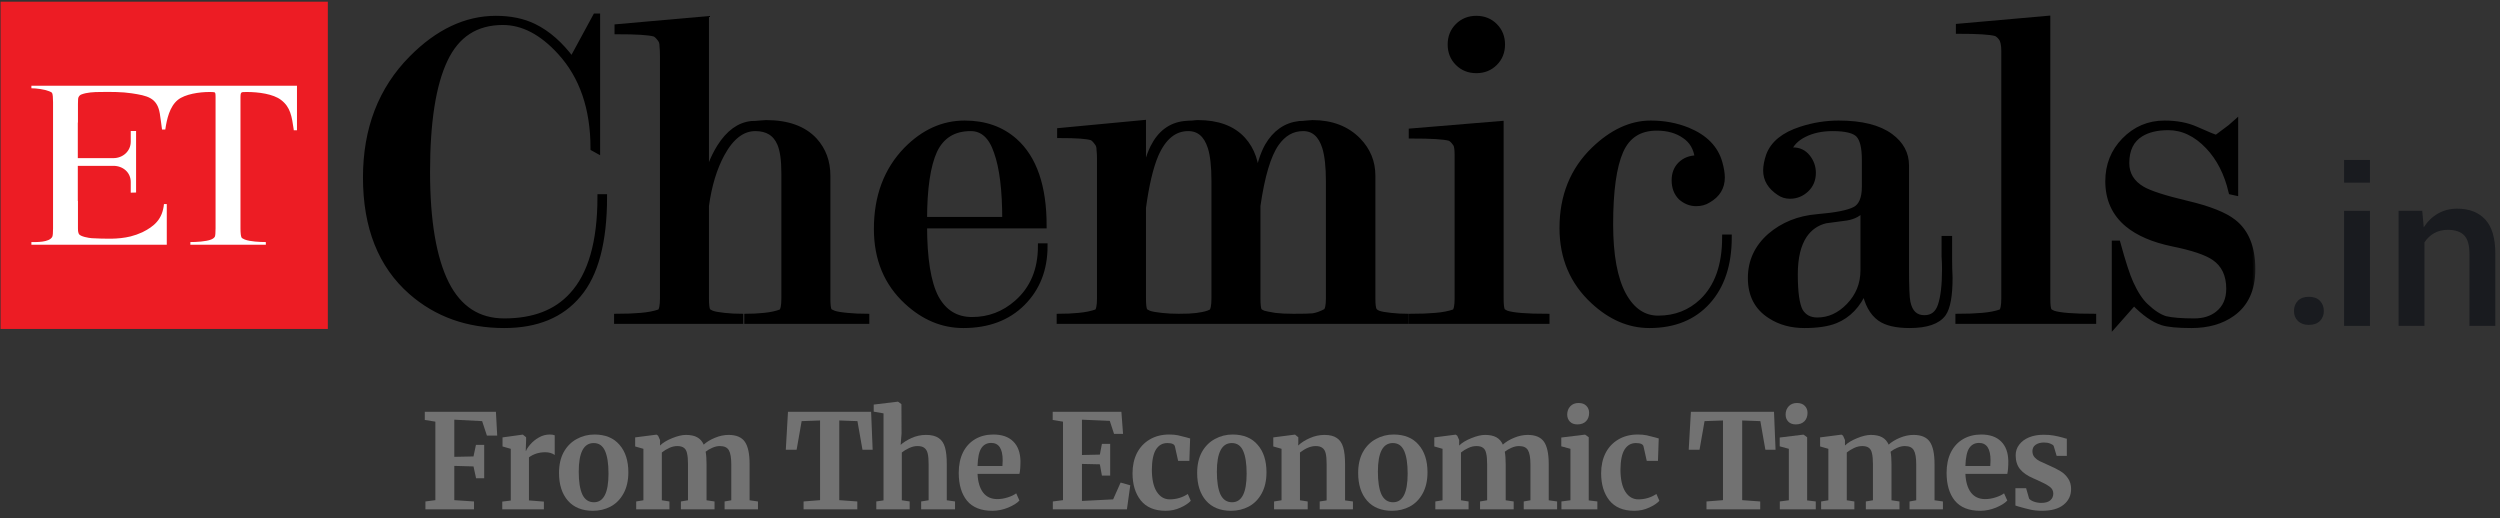 <svg width="275" height="57" viewBox="0 0 275 57" fill="none" xmlns="http://www.w3.org/2000/svg">
<rect x="0" y="0" width="275" height="57" fill="#333333" stroke="none"/>
<mask id="path-1-outside-1_2761_1944" maskUnits="userSpaceOnUse" x="39.227" y="0.785" width="209" height="36" fill="black">
<rect fill="white" x="39.227" y="0.785" width="209" height="36"/>
<path d="M66.478 21.665C66.478 26.593 65.527 30.178 63.624 32.421C61.755 34.664 59.036 35.785 55.468 35.785C51.424 35.785 48.009 34.562 45.222 32.115C41.892 29.192 40.227 24.996 40.227 19.524C40.227 14.189 41.909 9.822 45.273 6.424C48.162 3.501 51.254 2.04 54.55 2.04C56.148 2.04 57.541 2.329 58.73 2.907C60.26 3.654 61.653 4.878 62.91 6.577L65.51 1.785H65.714V16.568L65.255 16.313C65.255 11.929 64.049 8.412 61.636 5.761C59.631 3.552 57.524 2.448 55.315 2.448C52.358 2.448 50.235 3.824 48.943 6.577C47.652 9.295 47.006 13.407 47.006 18.913C47.006 24.316 47.703 28.411 49.096 31.197C50.489 33.95 52.613 35.326 55.468 35.326C58.696 35.326 61.177 34.375 62.91 32.472C64.983 30.229 66.02 26.627 66.02 21.665H66.478Z"/>
<path d="M77.686 22.634V32.829C77.686 33.508 77.737 33.95 77.839 34.154C77.907 34.256 78.06 34.358 78.298 34.46C78.57 34.562 79.029 34.647 79.674 34.715C80.354 34.783 80.949 34.817 81.459 34.817V35.326H67.848V34.817C68.834 34.817 69.717 34.783 70.499 34.715C71.315 34.647 72.011 34.511 72.589 34.307C72.793 34.137 72.895 33.644 72.895 32.829V6.169C72.895 5.727 72.878 5.353 72.844 5.048C72.844 4.742 72.776 4.504 72.64 4.334C72.402 3.994 72.181 3.79 71.977 3.722C71.366 3.552 70.006 3.467 67.899 3.467V2.958L77.686 2.091V20.085C77.89 18.726 78.383 17.417 79.165 16.16C80.15 14.597 81.323 13.747 82.682 13.611C82.954 13.611 83.243 13.594 83.549 13.56C83.888 13.526 84.126 13.509 84.262 13.509C86.641 13.509 88.425 14.155 89.615 15.446C90.566 16.5 91.042 17.791 91.042 19.32V32.829C91.042 33.508 91.093 33.95 91.195 34.154C91.263 34.256 91.433 34.358 91.704 34.46C91.976 34.562 92.469 34.647 93.183 34.715C93.896 34.783 94.61 34.817 95.324 34.817V35.326H82.172V34.817C82.716 34.817 83.345 34.783 84.058 34.715C84.772 34.647 85.401 34.511 85.944 34.307C86.148 34.137 86.25 33.644 86.25 32.829V19.066C86.25 17.604 86.097 16.517 85.791 15.803C85.316 14.682 84.415 14.121 83.09 14.121C81.662 14.121 80.439 15.056 79.42 16.925C78.57 18.488 77.992 20.391 77.686 22.634Z"/>
<path d="M101.678 24.826C101.678 28.462 102.103 31.096 102.953 32.727C103.836 34.358 105.162 35.173 106.929 35.173C108.798 35.173 110.446 34.545 111.873 33.287C113.606 31.758 114.473 29.685 114.473 27.069H114.932C114.932 29.617 114.116 31.707 112.485 33.338C110.854 34.97 108.679 35.785 105.96 35.785C103.683 35.785 101.61 34.919 99.741 33.185C97.532 31.146 96.428 28.479 96.428 25.183C96.428 21.614 97.515 18.709 99.69 16.466C101.593 14.529 103.734 13.56 106.113 13.56C108.322 13.56 110.157 14.206 111.618 15.497C113.759 17.4 114.83 20.51 114.83 24.826H101.678ZM110.548 24.163C110.548 20.901 110.242 18.42 109.63 16.721C109.053 14.988 108.101 14.121 106.776 14.121C104.907 14.121 103.581 14.937 102.8 16.568C102.052 18.199 101.678 20.731 101.678 24.163H110.548Z"/>
<path d="M138.248 19.779C138.52 18.216 138.911 16.976 139.421 16.058C140.27 14.597 141.443 13.781 142.938 13.611C143.176 13.611 143.431 13.594 143.702 13.56C144.008 13.526 144.229 13.509 144.365 13.509C146.472 13.509 148.154 14.155 149.412 15.446C150.465 16.534 150.992 17.825 150.992 19.32V32.829C150.992 33.474 151.043 33.899 151.145 34.103C151.213 34.239 151.366 34.358 151.603 34.46C151.875 34.562 152.334 34.647 152.98 34.715C153.659 34.783 154.22 34.817 154.662 34.817V35.326H142.53V34.817C143.346 34.817 143.974 34.8 144.416 34.766C144.858 34.698 145.334 34.528 145.843 34.256C146.047 34.086 146.149 33.61 146.149 32.829V19.932C146.149 18.335 146.013 17.095 145.741 16.211C145.3 14.818 144.501 14.121 143.346 14.121C142.156 14.121 141.171 14.682 140.389 15.803C139.506 17.061 138.826 19.337 138.35 22.634V32.829C138.35 33.508 138.401 33.95 138.503 34.154C138.571 34.256 138.724 34.358 138.962 34.46C139.2 34.528 139.624 34.613 140.236 34.715C140.882 34.783 141.477 34.817 142.02 34.817V35.326H129.888V34.817C131.18 34.817 132.182 34.698 132.896 34.46L133.253 34.307C133.457 34.137 133.559 33.644 133.559 32.829V19.932C133.559 18.301 133.423 17.061 133.151 16.211C132.709 14.818 131.893 14.121 130.704 14.121C129.175 14.121 127.985 15.089 127.136 17.026C126.558 18.386 126.099 20.323 125.759 22.838V32.829C125.759 33.508 125.81 33.95 125.912 34.154C125.98 34.256 126.133 34.358 126.371 34.46C126.643 34.562 127.102 34.647 127.747 34.715C128.427 34.783 128.988 34.817 129.43 34.817V35.326H116.533V34.817C117.247 34.817 117.96 34.783 118.674 34.715C119.422 34.647 120.084 34.511 120.662 34.307C120.866 34.137 120.968 33.644 120.968 32.829V17.383C120.968 17.078 120.951 16.772 120.917 16.466C120.917 16.16 120.849 15.922 120.713 15.752C120.475 15.412 120.271 15.208 120.101 15.14C119.591 14.971 118.419 14.886 116.584 14.886V14.376L125.759 13.509V20.085C125.997 18.454 126.354 17.163 126.83 16.211C127.611 14.648 128.767 13.781 130.296 13.611C130.636 13.577 130.925 13.56 131.163 13.56C131.435 13.526 131.638 13.509 131.774 13.509C133.949 13.509 135.597 14.121 136.719 15.344C137.738 16.466 138.248 17.944 138.248 19.779Z"/>
<path d="M165.1 13.611V32.829C165.1 33.508 165.151 33.95 165.253 34.154C165.321 34.256 165.474 34.358 165.711 34.46C166.425 34.698 167.903 34.817 170.146 34.817V35.326H155.262V34.817C156.247 34.817 157.131 34.783 157.912 34.715C158.728 34.647 159.425 34.511 160.002 34.307C160.206 34.137 160.308 33.644 160.308 32.829V17.026C160.308 16.381 160.24 15.973 160.104 15.803C159.866 15.463 159.645 15.259 159.442 15.191C158.83 15.021 157.437 14.937 155.262 14.937V14.427L165.1 13.611ZM162.398 2.04C163.214 2.04 163.893 2.312 164.437 2.856C164.981 3.399 165.253 4.079 165.253 4.895C165.253 5.71 164.981 6.39 164.437 6.934C163.893 7.477 163.214 7.749 162.398 7.749C161.583 7.749 160.903 7.477 160.359 6.934C159.815 6.39 159.544 5.71 159.544 4.895C159.544 4.079 159.815 3.399 160.359 2.856C160.903 2.312 161.583 2.04 162.398 2.04Z"/>
<path d="M186.729 17.383C186.593 16.296 186.117 15.48 185.302 14.937C184.486 14.359 183.467 14.07 182.243 14.07C180.34 14.07 179.015 14.92 178.267 16.619C177.519 18.318 177.146 21.003 177.146 24.673C177.146 28.071 177.621 30.654 178.573 32.421C179.524 34.154 180.799 35.02 182.396 35.02C184.299 35.02 185.913 34.392 187.239 33.135C188.904 31.537 189.736 29.192 189.736 26.1H190.195C190.195 29.09 189.414 31.452 187.85 33.185C186.287 34.919 184.146 35.785 181.428 35.785C179.219 35.785 177.163 34.902 175.26 33.135C172.983 31.027 171.844 28.343 171.844 25.081C171.844 21.58 173 18.709 175.311 16.466C177.316 14.529 179.406 13.56 181.58 13.56C183.042 13.56 184.401 13.815 185.658 14.325C187.561 15.107 188.734 16.313 189.176 17.944C189.346 18.556 189.431 19.082 189.431 19.524C189.431 20.612 188.921 21.444 187.901 22.022C187.527 22.26 187.086 22.379 186.576 22.379C185.964 22.379 185.404 22.158 184.894 21.716C184.418 21.24 184.18 20.612 184.18 19.83C184.18 19.116 184.401 18.539 184.843 18.097C185.319 17.621 185.947 17.383 186.729 17.383Z"/>
<path d="M204.951 29.719V22.94C204.544 23.483 203.932 23.823 203.116 23.959C202.335 24.061 201.57 24.163 200.823 24.265C199.837 24.503 199.055 25.047 198.478 25.896C197.798 26.916 197.458 28.343 197.458 30.178C197.458 32.149 197.645 33.491 198.019 34.205C198.427 34.885 199.055 35.224 199.905 35.224C201.196 35.224 202.352 34.698 203.371 33.644C204.425 32.557 204.951 31.248 204.951 29.719ZM205.104 20.544V17.587C205.104 16.228 204.884 15.31 204.442 14.835C204 14.359 203.048 14.121 201.587 14.121C200.398 14.121 199.361 14.342 198.478 14.784C197.594 15.225 197.016 15.82 196.745 16.568C196.881 16.534 197.05 16.517 197.254 16.517C197.9 16.517 198.427 16.772 198.835 17.281C199.242 17.791 199.446 18.369 199.446 19.015C199.446 19.762 199.191 20.374 198.682 20.85C198.172 21.325 197.577 21.563 196.898 21.563C196.456 21.563 196.065 21.444 195.725 21.206C194.74 20.561 194.247 19.745 194.247 18.76C194.247 18.284 194.349 17.74 194.553 17.128C195.028 15.803 196.218 14.835 198.121 14.223C199.48 13.781 200.857 13.56 202.25 13.56C204.765 13.56 206.668 14.036 207.959 14.988C209.114 15.837 209.692 16.908 209.692 18.199V29.464C209.692 31.503 209.743 32.761 209.845 33.236C210.083 34.392 210.695 34.97 211.68 34.97C212.564 34.97 213.158 34.511 213.464 33.593C213.77 32.676 213.923 31.35 213.923 29.617C213.923 29.142 213.906 28.666 213.872 28.19C213.872 27.714 213.872 27.221 213.872 26.712V26.253H214.433V28.496C214.433 29.209 214.45 29.889 214.484 30.535C214.484 32.506 214.246 33.831 213.77 34.511C213.158 35.36 211.918 35.785 210.049 35.785C208.588 35.785 207.5 35.53 206.787 35.02C205.937 34.409 205.376 33.372 205.104 31.911C204.391 33.576 203.32 34.698 201.893 35.275C201.043 35.615 199.905 35.785 198.478 35.785C197.05 35.785 195.81 35.445 194.757 34.766C193.295 33.848 192.565 32.455 192.565 30.586C192.565 28.751 193.278 27.204 194.706 25.947C196.133 24.724 197.866 24.027 199.905 23.857C201.944 23.687 203.32 23.415 204.034 23.041C204.748 22.668 205.104 21.835 205.104 20.544Z"/>
<path d="M225.234 32.829C225.234 33.508 225.285 33.95 225.387 34.154C225.455 34.256 225.608 34.358 225.845 34.46C226.559 34.698 228.037 34.817 230.28 34.817V35.326H215.396V34.817C216.381 34.817 217.265 34.783 218.046 34.715C218.862 34.647 219.559 34.511 220.136 34.307C220.34 34.137 220.442 33.644 220.442 32.829V5.608C220.442 4.929 220.34 4.453 220.136 4.181C219.932 3.909 219.729 3.739 219.525 3.671C218.913 3.501 217.554 3.416 215.447 3.416V2.907L225.234 2.04V32.829Z"/>
<path d="M243.81 15.14C245.136 14.155 245.832 13.628 245.9 13.56V21.206L245.442 21.105C244.966 19.066 244.116 17.4 242.893 16.109C241.567 14.716 240.106 14.019 238.509 14.019C237.286 14.019 236.283 14.257 235.502 14.733C234.448 15.378 233.921 16.449 233.921 17.944C233.921 19.168 234.499 20.119 235.654 20.799C236.47 21.274 238.101 21.801 240.548 22.379C242.995 22.957 244.711 23.636 245.696 24.418C247.09 25.505 247.786 27.238 247.786 29.617C247.786 31.826 247.039 33.457 245.544 34.511C244.354 35.36 242.859 35.785 241.058 35.785C239.562 35.785 238.492 35.683 237.846 35.479C236.895 35.173 235.858 34.443 234.737 33.287C233.378 34.885 232.664 35.717 232.596 35.785V26.763H232.953C233.531 28.87 234.006 30.331 234.38 31.146C234.89 32.268 235.434 33.1 236.011 33.644C236.793 34.392 237.524 34.868 238.203 35.072C238.917 35.241 239.97 35.326 241.364 35.326C242.417 35.326 243.284 35.054 243.963 34.511C244.779 33.865 245.187 32.948 245.187 31.758C245.187 30.229 244.643 29.09 243.555 28.343C242.706 27.765 241.194 27.255 239.019 26.814C236.878 26.372 235.213 25.658 234.023 24.673C232.596 23.483 231.882 21.903 231.882 19.932C231.882 18.165 232.477 16.67 233.666 15.446C234.89 14.189 236.368 13.56 238.101 13.56C239.427 13.56 240.582 13.781 241.567 14.223C242.859 14.801 243.606 15.107 243.81 15.14Z"/>
</mask>
<path d="M66.478 21.665C66.478 26.593 65.527 30.178 63.624 32.421C61.755 34.664 59.036 35.785 55.468 35.785C51.424 35.785 48.009 34.562 45.222 32.115C41.892 29.192 40.227 24.996 40.227 19.524C40.227 14.189 41.909 9.822 45.273 6.424C48.162 3.501 51.254 2.04 54.55 2.04C56.148 2.04 57.541 2.329 58.73 2.907C60.26 3.654 61.653 4.878 62.91 6.577L65.51 1.785H65.714V16.568L65.255 16.313C65.255 11.929 64.049 8.412 61.636 5.761C59.631 3.552 57.524 2.448 55.315 2.448C52.358 2.448 50.235 3.824 48.943 6.577C47.652 9.295 47.006 13.407 47.006 18.913C47.006 24.316 47.703 28.411 49.096 31.197C50.489 33.95 52.613 35.326 55.468 35.326C58.696 35.326 61.177 34.375 62.91 32.472C64.983 30.229 66.02 26.627 66.02 21.665H66.478Z" fill="black"/>
<path d="M77.686 22.634V32.829C77.686 33.508 77.737 33.95 77.839 34.154C77.907 34.256 78.06 34.358 78.298 34.46C78.57 34.562 79.029 34.647 79.674 34.715C80.354 34.783 80.949 34.817 81.459 34.817V35.326H67.848V34.817C68.834 34.817 69.717 34.783 70.499 34.715C71.315 34.647 72.011 34.511 72.589 34.307C72.793 34.137 72.895 33.644 72.895 32.829V6.169C72.895 5.727 72.878 5.353 72.844 5.048C72.844 4.742 72.776 4.504 72.64 4.334C72.402 3.994 72.181 3.79 71.977 3.722C71.366 3.552 70.006 3.467 67.899 3.467V2.958L77.686 2.091V20.085C77.89 18.726 78.383 17.417 79.165 16.16C80.15 14.597 81.323 13.747 82.682 13.611C82.954 13.611 83.243 13.594 83.549 13.56C83.888 13.526 84.126 13.509 84.262 13.509C86.641 13.509 88.425 14.155 89.615 15.446C90.566 16.5 91.042 17.791 91.042 19.32V32.829C91.042 33.508 91.093 33.95 91.195 34.154C91.263 34.256 91.433 34.358 91.704 34.46C91.976 34.562 92.469 34.647 93.183 34.715C93.896 34.783 94.61 34.817 95.324 34.817V35.326H82.172V34.817C82.716 34.817 83.345 34.783 84.058 34.715C84.772 34.647 85.401 34.511 85.944 34.307C86.148 34.137 86.25 33.644 86.25 32.829V19.066C86.25 17.604 86.097 16.517 85.791 15.803C85.316 14.682 84.415 14.121 83.09 14.121C81.662 14.121 80.439 15.056 79.42 16.925C78.57 18.488 77.992 20.391 77.686 22.634Z" fill="black"/>
<path d="M101.678 24.826C101.678 28.462 102.103 31.096 102.953 32.727C103.836 34.358 105.162 35.173 106.929 35.173C108.798 35.173 110.446 34.545 111.873 33.287C113.606 31.758 114.473 29.685 114.473 27.069H114.932C114.932 29.617 114.116 31.707 112.485 33.338C110.854 34.97 108.679 35.785 105.96 35.785C103.683 35.785 101.61 34.919 99.741 33.185C97.532 31.146 96.428 28.479 96.428 25.183C96.428 21.614 97.515 18.709 99.69 16.466C101.593 14.529 103.734 13.56 106.113 13.56C108.322 13.56 110.157 14.206 111.618 15.497C113.759 17.4 114.83 20.51 114.83 24.826H101.678ZM110.548 24.163C110.548 20.901 110.242 18.42 109.63 16.721C109.053 14.988 108.101 14.121 106.776 14.121C104.907 14.121 103.581 14.937 102.8 16.568C102.052 18.199 101.678 20.731 101.678 24.163H110.548Z" fill="black"/>
<path d="M138.248 19.779C138.52 18.216 138.911 16.976 139.421 16.058C140.27 14.597 141.443 13.781 142.938 13.611C143.176 13.611 143.431 13.594 143.702 13.56C144.008 13.526 144.229 13.509 144.365 13.509C146.472 13.509 148.154 14.155 149.412 15.446C150.465 16.534 150.992 17.825 150.992 19.32V32.829C150.992 33.474 151.043 33.899 151.145 34.103C151.213 34.239 151.366 34.358 151.603 34.46C151.875 34.562 152.334 34.647 152.98 34.715C153.659 34.783 154.22 34.817 154.662 34.817V35.326H142.53V34.817C143.346 34.817 143.974 34.8 144.416 34.766C144.858 34.698 145.334 34.528 145.843 34.256C146.047 34.086 146.149 33.61 146.149 32.829V19.932C146.149 18.335 146.013 17.095 145.741 16.211C145.3 14.818 144.501 14.121 143.346 14.121C142.156 14.121 141.171 14.682 140.389 15.803C139.506 17.061 138.826 19.337 138.35 22.634V32.829C138.35 33.508 138.401 33.95 138.503 34.154C138.571 34.256 138.724 34.358 138.962 34.46C139.2 34.528 139.624 34.613 140.236 34.715C140.882 34.783 141.477 34.817 142.02 34.817V35.326H129.888V34.817C131.18 34.817 132.182 34.698 132.896 34.46L133.253 34.307C133.457 34.137 133.559 33.644 133.559 32.829V19.932C133.559 18.301 133.423 17.061 133.151 16.211C132.709 14.818 131.893 14.121 130.704 14.121C129.175 14.121 127.985 15.089 127.136 17.026C126.558 18.386 126.099 20.323 125.759 22.838V32.829C125.759 33.508 125.81 33.95 125.912 34.154C125.98 34.256 126.133 34.358 126.371 34.46C126.643 34.562 127.102 34.647 127.747 34.715C128.427 34.783 128.988 34.817 129.43 34.817V35.326H116.533V34.817C117.247 34.817 117.96 34.783 118.674 34.715C119.422 34.647 120.084 34.511 120.662 34.307C120.866 34.137 120.968 33.644 120.968 32.829V17.383C120.968 17.078 120.951 16.772 120.917 16.466C120.917 16.16 120.849 15.922 120.713 15.752C120.475 15.412 120.271 15.208 120.101 15.14C119.591 14.971 118.419 14.886 116.584 14.886V14.376L125.759 13.509V20.085C125.997 18.454 126.354 17.163 126.83 16.211C127.611 14.648 128.767 13.781 130.296 13.611C130.636 13.577 130.925 13.56 131.163 13.56C131.435 13.526 131.638 13.509 131.774 13.509C133.949 13.509 135.597 14.121 136.719 15.344C137.738 16.466 138.248 17.944 138.248 19.779Z" fill="black"/>
<path d="M165.1 13.611V32.829C165.1 33.508 165.151 33.95 165.253 34.154C165.321 34.256 165.474 34.358 165.711 34.46C166.425 34.698 167.903 34.817 170.146 34.817V35.326H155.262V34.817C156.247 34.817 157.131 34.783 157.912 34.715C158.728 34.647 159.425 34.511 160.002 34.307C160.206 34.137 160.308 33.644 160.308 32.829V17.026C160.308 16.381 160.24 15.973 160.104 15.803C159.866 15.463 159.645 15.259 159.442 15.191C158.83 15.021 157.437 14.937 155.262 14.937V14.427L165.1 13.611ZM162.398 2.04C163.214 2.04 163.893 2.312 164.437 2.856C164.981 3.399 165.253 4.079 165.253 4.895C165.253 5.71 164.981 6.39 164.437 6.934C163.893 7.477 163.214 7.749 162.398 7.749C161.583 7.749 160.903 7.477 160.359 6.934C159.815 6.39 159.544 5.71 159.544 4.895C159.544 4.079 159.815 3.399 160.359 2.856C160.903 2.312 161.583 2.04 162.398 2.04Z" fill="black"/>
<path d="M186.729 17.383C186.593 16.296 186.117 15.48 185.302 14.937C184.486 14.359 183.467 14.07 182.243 14.07C180.34 14.07 179.015 14.92 178.267 16.619C177.519 18.318 177.146 21.003 177.146 24.673C177.146 28.071 177.621 30.654 178.573 32.421C179.524 34.154 180.799 35.02 182.396 35.02C184.299 35.02 185.913 34.392 187.239 33.135C188.904 31.537 189.736 29.192 189.736 26.1H190.195C190.195 29.09 189.414 31.452 187.85 33.185C186.287 34.919 184.146 35.785 181.428 35.785C179.219 35.785 177.163 34.902 175.26 33.135C172.983 31.027 171.844 28.343 171.844 25.081C171.844 21.58 173 18.709 175.311 16.466C177.316 14.529 179.406 13.56 181.58 13.56C183.042 13.56 184.401 13.815 185.658 14.325C187.561 15.107 188.734 16.313 189.176 17.944C189.346 18.556 189.431 19.082 189.431 19.524C189.431 20.612 188.921 21.444 187.901 22.022C187.527 22.26 187.086 22.379 186.576 22.379C185.964 22.379 185.404 22.158 184.894 21.716C184.418 21.24 184.18 20.612 184.18 19.83C184.18 19.116 184.401 18.539 184.843 18.097C185.319 17.621 185.947 17.383 186.729 17.383Z" fill="black"/>
<path d="M204.951 29.719V22.94C204.544 23.483 203.932 23.823 203.116 23.959C202.335 24.061 201.57 24.163 200.823 24.265C199.837 24.503 199.055 25.047 198.478 25.896C197.798 26.916 197.458 28.343 197.458 30.178C197.458 32.149 197.645 33.491 198.019 34.205C198.427 34.885 199.055 35.224 199.905 35.224C201.196 35.224 202.352 34.698 203.371 33.644C204.425 32.557 204.951 31.248 204.951 29.719ZM205.104 20.544V17.587C205.104 16.228 204.884 15.31 204.442 14.835C204 14.359 203.048 14.121 201.587 14.121C200.398 14.121 199.361 14.342 198.478 14.784C197.594 15.225 197.016 15.82 196.745 16.568C196.881 16.534 197.05 16.517 197.254 16.517C197.9 16.517 198.427 16.772 198.835 17.281C199.242 17.791 199.446 18.369 199.446 19.015C199.446 19.762 199.191 20.374 198.682 20.85C198.172 21.325 197.577 21.563 196.898 21.563C196.456 21.563 196.065 21.444 195.725 21.206C194.74 20.561 194.247 19.745 194.247 18.76C194.247 18.284 194.349 17.74 194.553 17.128C195.028 15.803 196.218 14.835 198.121 14.223C199.48 13.781 200.857 13.56 202.25 13.56C204.765 13.56 206.668 14.036 207.959 14.988C209.114 15.837 209.692 16.908 209.692 18.199V29.464C209.692 31.503 209.743 32.761 209.845 33.236C210.083 34.392 210.695 34.97 211.68 34.97C212.564 34.97 213.158 34.511 213.464 33.593C213.77 32.676 213.923 31.35 213.923 29.617C213.923 29.142 213.906 28.666 213.872 28.19C213.872 27.714 213.872 27.221 213.872 26.712V26.253H214.433V28.496C214.433 29.209 214.45 29.889 214.484 30.535C214.484 32.506 214.246 33.831 213.77 34.511C213.158 35.36 211.918 35.785 210.049 35.785C208.588 35.785 207.5 35.53 206.787 35.02C205.937 34.409 205.376 33.372 205.104 31.911C204.391 33.576 203.32 34.698 201.893 35.275C201.043 35.615 199.905 35.785 198.478 35.785C197.05 35.785 195.81 35.445 194.757 34.766C193.295 33.848 192.565 32.455 192.565 30.586C192.565 28.751 193.278 27.204 194.706 25.947C196.133 24.724 197.866 24.027 199.905 23.857C201.944 23.687 203.32 23.415 204.034 23.041C204.748 22.668 205.104 21.835 205.104 20.544Z" fill="black"/>
<path d="M225.234 32.829C225.234 33.508 225.285 33.95 225.387 34.154C225.455 34.256 225.608 34.358 225.845 34.46C226.559 34.698 228.037 34.817 230.28 34.817V35.326H215.396V34.817C216.381 34.817 217.265 34.783 218.046 34.715C218.862 34.647 219.559 34.511 220.136 34.307C220.34 34.137 220.442 33.644 220.442 32.829V5.608C220.442 4.929 220.34 4.453 220.136 4.181C219.932 3.909 219.729 3.739 219.525 3.671C218.913 3.501 217.554 3.416 215.447 3.416V2.907L225.234 2.04V32.829Z" fill="black"/>
<path d="M243.81 15.14C245.136 14.155 245.832 13.628 245.9 13.56V21.206L245.442 21.105C244.966 19.066 244.116 17.4 242.893 16.109C241.567 14.716 240.106 14.019 238.509 14.019C237.286 14.019 236.283 14.257 235.502 14.733C234.448 15.378 233.921 16.449 233.921 17.944C233.921 19.168 234.499 20.119 235.654 20.799C236.47 21.274 238.101 21.801 240.548 22.379C242.995 22.957 244.711 23.636 245.696 24.418C247.09 25.505 247.786 27.238 247.786 29.617C247.786 31.826 247.039 33.457 245.544 34.511C244.354 35.36 242.859 35.785 241.058 35.785C239.562 35.785 238.492 35.683 237.846 35.479C236.895 35.173 235.858 34.443 234.737 33.287C233.378 34.885 232.664 35.717 232.596 35.785V26.763H232.953C233.531 28.87 234.006 30.331 234.38 31.146C234.89 32.268 235.434 33.1 236.011 33.644C236.793 34.392 237.524 34.868 238.203 35.072C238.917 35.241 239.97 35.326 241.364 35.326C242.417 35.326 243.284 35.054 243.963 34.511C244.779 33.865 245.187 32.948 245.187 31.758C245.187 30.229 244.643 29.09 243.555 28.343C242.706 27.765 241.194 27.255 239.019 26.814C236.878 26.372 235.213 25.658 234.023 24.673C232.596 23.483 231.882 21.903 231.882 19.932C231.882 18.165 232.477 16.67 233.666 15.446C234.89 14.189 236.368 13.56 238.101 13.56C239.427 13.56 240.582 13.781 241.567 14.223C242.859 14.801 243.606 15.107 243.81 15.14Z" fill="black"/>
<path d="M66.478 21.665C66.478 26.593 65.527 30.178 63.624 32.421C61.755 34.664 59.036 35.785 55.468 35.785C51.424 35.785 48.009 34.562 45.222 32.115C41.892 29.192 40.227 24.996 40.227 19.524C40.227 14.189 41.909 9.822 45.273 6.424C48.162 3.501 51.254 2.04 54.55 2.04C56.148 2.04 57.541 2.329 58.73 2.907C60.26 3.654 61.653 4.878 62.91 6.577L65.51 1.785H65.714V16.568L65.255 16.313C65.255 11.929 64.049 8.412 61.636 5.761C59.631 3.552 57.524 2.448 55.315 2.448C52.358 2.448 50.235 3.824 48.943 6.577C47.652 9.295 47.006 13.407 47.006 18.913C47.006 24.316 47.703 28.411 49.096 31.197C50.489 33.95 52.613 35.326 55.468 35.326C58.696 35.326 61.177 34.375 62.91 32.472C64.983 30.229 66.02 26.627 66.02 21.665H66.478Z" stroke="black" stroke-width="0.6" mask="url(#path-1-outside-1_2761_1944)"/>
<path d="M77.686 22.634V32.829C77.686 33.508 77.737 33.95 77.839 34.154C77.907 34.256 78.06 34.358 78.298 34.46C78.57 34.562 79.029 34.647 79.674 34.715C80.354 34.783 80.949 34.817 81.459 34.817V35.326H67.848V34.817C68.834 34.817 69.717 34.783 70.499 34.715C71.315 34.647 72.011 34.511 72.589 34.307C72.793 34.137 72.895 33.644 72.895 32.829V6.169C72.895 5.727 72.878 5.353 72.844 5.048C72.844 4.742 72.776 4.504 72.64 4.334C72.402 3.994 72.181 3.79 71.977 3.722C71.366 3.552 70.006 3.467 67.899 3.467V2.958L77.686 2.091V20.085C77.89 18.726 78.383 17.417 79.165 16.16C80.15 14.597 81.323 13.747 82.682 13.611C82.954 13.611 83.243 13.594 83.549 13.56C83.888 13.526 84.126 13.509 84.262 13.509C86.641 13.509 88.425 14.155 89.615 15.446C90.566 16.5 91.042 17.791 91.042 19.32V32.829C91.042 33.508 91.093 33.95 91.195 34.154C91.263 34.256 91.433 34.358 91.704 34.46C91.976 34.562 92.469 34.647 93.183 34.715C93.896 34.783 94.61 34.817 95.324 34.817V35.326H82.172V34.817C82.716 34.817 83.345 34.783 84.058 34.715C84.772 34.647 85.401 34.511 85.944 34.307C86.148 34.137 86.25 33.644 86.25 32.829V19.066C86.25 17.604 86.097 16.517 85.791 15.803C85.316 14.682 84.415 14.121 83.09 14.121C81.662 14.121 80.439 15.056 79.42 16.925C78.57 18.488 77.992 20.391 77.686 22.634Z" stroke="black" stroke-width="0.6" mask="url(#path-1-outside-1_2761_1944)"/>
<path d="M101.678 24.826C101.678 28.462 102.103 31.096 102.953 32.727C103.836 34.358 105.162 35.173 106.929 35.173C108.798 35.173 110.446 34.545 111.873 33.287C113.606 31.758 114.473 29.685 114.473 27.069H114.932C114.932 29.617 114.116 31.707 112.485 33.338C110.854 34.97 108.679 35.785 105.96 35.785C103.683 35.785 101.61 34.919 99.741 33.185C97.532 31.146 96.428 28.479 96.428 25.183C96.428 21.614 97.515 18.709 99.69 16.466C101.593 14.529 103.734 13.56 106.113 13.56C108.322 13.56 110.157 14.206 111.618 15.497C113.759 17.4 114.83 20.51 114.83 24.826H101.678ZM110.548 24.163C110.548 20.901 110.242 18.42 109.63 16.721C109.053 14.988 108.101 14.121 106.776 14.121C104.907 14.121 103.581 14.937 102.8 16.568C102.052 18.199 101.678 20.731 101.678 24.163H110.548Z" stroke="black" stroke-width="0.6" mask="url(#path-1-outside-1_2761_1944)"/>
<path d="M138.248 19.779C138.52 18.216 138.911 16.976 139.421 16.058C140.27 14.597 141.443 13.781 142.938 13.611C143.176 13.611 143.431 13.594 143.702 13.56C144.008 13.526 144.229 13.509 144.365 13.509C146.472 13.509 148.154 14.155 149.412 15.446C150.465 16.534 150.992 17.825 150.992 19.32V32.829C150.992 33.474 151.043 33.899 151.145 34.103C151.213 34.239 151.366 34.358 151.603 34.46C151.875 34.562 152.334 34.647 152.98 34.715C153.659 34.783 154.22 34.817 154.662 34.817V35.326H142.53V34.817C143.346 34.817 143.974 34.8 144.416 34.766C144.858 34.698 145.334 34.528 145.843 34.256C146.047 34.086 146.149 33.61 146.149 32.829V19.932C146.149 18.335 146.013 17.095 145.741 16.211C145.3 14.818 144.501 14.121 143.346 14.121C142.156 14.121 141.171 14.682 140.389 15.803C139.506 17.061 138.826 19.337 138.35 22.634V32.829C138.35 33.508 138.401 33.95 138.503 34.154C138.571 34.256 138.724 34.358 138.962 34.46C139.2 34.528 139.624 34.613 140.236 34.715C140.882 34.783 141.477 34.817 142.02 34.817V35.326H129.888V34.817C131.18 34.817 132.182 34.698 132.896 34.46L133.253 34.307C133.457 34.137 133.559 33.644 133.559 32.829V19.932C133.559 18.301 133.423 17.061 133.151 16.211C132.709 14.818 131.893 14.121 130.704 14.121C129.175 14.121 127.985 15.089 127.136 17.026C126.558 18.386 126.099 20.323 125.759 22.838V32.829C125.759 33.508 125.81 33.95 125.912 34.154C125.98 34.256 126.133 34.358 126.371 34.46C126.643 34.562 127.102 34.647 127.747 34.715C128.427 34.783 128.988 34.817 129.43 34.817V35.326H116.533V34.817C117.247 34.817 117.96 34.783 118.674 34.715C119.422 34.647 120.084 34.511 120.662 34.307C120.866 34.137 120.968 33.644 120.968 32.829V17.383C120.968 17.078 120.951 16.772 120.917 16.466C120.917 16.16 120.849 15.922 120.713 15.752C120.475 15.412 120.271 15.208 120.101 15.14C119.591 14.971 118.419 14.886 116.584 14.886V14.376L125.759 13.509V20.085C125.997 18.454 126.354 17.163 126.83 16.211C127.611 14.648 128.767 13.781 130.296 13.611C130.636 13.577 130.925 13.56 131.163 13.56C131.435 13.526 131.638 13.509 131.774 13.509C133.949 13.509 135.597 14.121 136.719 15.344C137.738 16.466 138.248 17.944 138.248 19.779Z" stroke="black" stroke-width="0.6" mask="url(#path-1-outside-1_2761_1944)"/>
<path d="M165.1 13.611V32.829C165.1 33.508 165.151 33.95 165.253 34.154C165.321 34.256 165.474 34.358 165.711 34.46C166.425 34.698 167.903 34.817 170.146 34.817V35.326H155.262V34.817C156.247 34.817 157.131 34.783 157.912 34.715C158.728 34.647 159.425 34.511 160.002 34.307C160.206 34.137 160.308 33.644 160.308 32.829V17.026C160.308 16.381 160.24 15.973 160.104 15.803C159.866 15.463 159.645 15.259 159.442 15.191C158.83 15.021 157.437 14.937 155.262 14.937V14.427L165.1 13.611ZM162.398 2.04C163.214 2.04 163.893 2.312 164.437 2.856C164.981 3.399 165.253 4.079 165.253 4.895C165.253 5.71 164.981 6.39 164.437 6.934C163.893 7.477 163.214 7.749 162.398 7.749C161.583 7.749 160.903 7.477 160.359 6.934C159.815 6.39 159.544 5.71 159.544 4.895C159.544 4.079 159.815 3.399 160.359 2.856C160.903 2.312 161.583 2.04 162.398 2.04Z" stroke="black" stroke-width="0.6" mask="url(#path-1-outside-1_2761_1944)"/>
<path d="M186.729 17.383C186.593 16.296 186.117 15.48 185.302 14.937C184.486 14.359 183.467 14.07 182.243 14.07C180.34 14.07 179.015 14.92 178.267 16.619C177.519 18.318 177.146 21.003 177.146 24.673C177.146 28.071 177.621 30.654 178.573 32.421C179.524 34.154 180.799 35.02 182.396 35.02C184.299 35.02 185.913 34.392 187.239 33.135C188.904 31.537 189.736 29.192 189.736 26.1H190.195C190.195 29.09 189.414 31.452 187.85 33.185C186.287 34.919 184.146 35.785 181.428 35.785C179.219 35.785 177.163 34.902 175.26 33.135C172.983 31.027 171.844 28.343 171.844 25.081C171.844 21.58 173 18.709 175.311 16.466C177.316 14.529 179.406 13.56 181.58 13.56C183.042 13.56 184.401 13.815 185.658 14.325C187.561 15.107 188.734 16.313 189.176 17.944C189.346 18.556 189.431 19.082 189.431 19.524C189.431 20.612 188.921 21.444 187.901 22.022C187.527 22.26 187.086 22.379 186.576 22.379C185.964 22.379 185.404 22.158 184.894 21.716C184.418 21.24 184.18 20.612 184.18 19.83C184.18 19.116 184.401 18.539 184.843 18.097C185.319 17.621 185.947 17.383 186.729 17.383Z" stroke="black" stroke-width="0.6" mask="url(#path-1-outside-1_2761_1944)"/>
<path d="M204.951 29.719V22.94C204.544 23.483 203.932 23.823 203.116 23.959C202.335 24.061 201.57 24.163 200.823 24.265C199.837 24.503 199.055 25.047 198.478 25.896C197.798 26.916 197.458 28.343 197.458 30.178C197.458 32.149 197.645 33.491 198.019 34.205C198.427 34.885 199.055 35.224 199.905 35.224C201.196 35.224 202.352 34.698 203.371 33.644C204.425 32.557 204.951 31.248 204.951 29.719ZM205.104 20.544V17.587C205.104 16.228 204.884 15.31 204.442 14.835C204 14.359 203.048 14.121 201.587 14.121C200.398 14.121 199.361 14.342 198.478 14.784C197.594 15.225 197.016 15.82 196.745 16.568C196.881 16.534 197.05 16.517 197.254 16.517C197.9 16.517 198.427 16.772 198.835 17.281C199.242 17.791 199.446 18.369 199.446 19.015C199.446 19.762 199.191 20.374 198.682 20.85C198.172 21.325 197.577 21.563 196.898 21.563C196.456 21.563 196.065 21.444 195.725 21.206C194.74 20.561 194.247 19.745 194.247 18.76C194.247 18.284 194.349 17.74 194.553 17.128C195.028 15.803 196.218 14.835 198.121 14.223C199.48 13.781 200.857 13.56 202.25 13.56C204.765 13.56 206.668 14.036 207.959 14.988C209.114 15.837 209.692 16.908 209.692 18.199V29.464C209.692 31.503 209.743 32.761 209.845 33.236C210.083 34.392 210.695 34.97 211.68 34.97C212.564 34.97 213.158 34.511 213.464 33.593C213.77 32.676 213.923 31.35 213.923 29.617C213.923 29.142 213.906 28.666 213.872 28.19C213.872 27.714 213.872 27.221 213.872 26.712V26.253H214.433V28.496C214.433 29.209 214.45 29.889 214.484 30.535C214.484 32.506 214.246 33.831 213.77 34.511C213.158 35.36 211.918 35.785 210.049 35.785C208.588 35.785 207.5 35.53 206.787 35.02C205.937 34.409 205.376 33.372 205.104 31.911C204.391 33.576 203.32 34.698 201.893 35.275C201.043 35.615 199.905 35.785 198.478 35.785C197.05 35.785 195.81 35.445 194.757 34.766C193.295 33.848 192.565 32.455 192.565 30.586C192.565 28.751 193.278 27.204 194.706 25.947C196.133 24.724 197.866 24.027 199.905 23.857C201.944 23.687 203.32 23.415 204.034 23.041C204.748 22.668 205.104 21.835 205.104 20.544Z" stroke="black" stroke-width="0.6" mask="url(#path-1-outside-1_2761_1944)"/>
<path d="M225.234 32.829C225.234 33.508 225.285 33.95 225.387 34.154C225.455 34.256 225.608 34.358 225.845 34.46C226.559 34.698 228.037 34.817 230.28 34.817V35.326H215.396V34.817C216.381 34.817 217.265 34.783 218.046 34.715C218.862 34.647 219.559 34.511 220.136 34.307C220.34 34.137 220.442 33.644 220.442 32.829V5.608C220.442 4.929 220.34 4.453 220.136 4.181C219.932 3.909 219.729 3.739 219.525 3.671C218.913 3.501 217.554 3.416 215.447 3.416V2.907L225.234 2.04V32.829Z" stroke="black" stroke-width="0.6" mask="url(#path-1-outside-1_2761_1944)"/>
<path d="M243.81 15.14C245.136 14.155 245.832 13.628 245.9 13.56V21.206L245.442 21.105C244.966 19.066 244.116 17.4 242.893 16.109C241.567 14.716 240.106 14.019 238.509 14.019C237.286 14.019 236.283 14.257 235.502 14.733C234.448 15.378 233.921 16.449 233.921 17.944C233.921 19.168 234.499 20.119 235.654 20.799C236.47 21.274 238.101 21.801 240.548 22.379C242.995 22.957 244.711 23.636 245.696 24.418C247.09 25.505 247.786 27.238 247.786 29.617C247.786 31.826 247.039 33.457 245.544 34.511C244.354 35.36 242.859 35.785 241.058 35.785C239.562 35.785 238.492 35.683 237.846 35.479C236.895 35.173 235.858 34.443 234.737 33.287C233.378 34.885 232.664 35.717 232.596 35.785V26.763H232.953C233.531 28.87 234.006 30.331 234.38 31.146C234.89 32.268 235.434 33.1 236.011 33.644C236.793 34.392 237.524 34.868 238.203 35.072C238.917 35.241 239.97 35.326 241.364 35.326C242.417 35.326 243.284 35.054 243.963 34.511C244.779 33.865 245.187 32.948 245.187 31.758C245.187 30.229 244.643 29.09 243.555 28.343C242.706 27.765 241.194 27.255 239.019 26.814C236.878 26.372 235.213 25.658 234.023 24.673C232.596 23.483 231.882 21.903 231.882 19.932C231.882 18.165 232.477 16.67 233.666 15.446C234.89 14.189 236.368 13.56 238.101 13.56C239.427 13.56 240.582 13.781 241.567 14.223C242.859 14.801 243.606 15.107 243.81 15.14Z" stroke="black" stroke-width="0.6" mask="url(#path-1-outside-1_2761_1944)"/>
<path d="M36.062 36.185H0.062V0.186H36.062V36.185Z" fill="#ED1C24"/>
<path d="M8.836 17.394H12.473C13.518 17.394 14.382 16.627 14.382 15.583V14.474C14.382 14.452 14.382 14.431 14.382 14.409C14.578 14.409 14.774 14.409 14.969 14.409V21.178C14.774 21.178 14.578 21.194 14.382 21.194C14.382 21.075 14.382 20.961 14.382 20.852V20.02C14.382 18.96 13.518 18.242 12.473 18.242H11.495H10.223H8.559V22.108H8.575V25.109C8.575 25.533 8.624 25.599 8.673 25.729C8.82 26.023 9.798 26.186 10.108 26.202C11.527 26.267 12.979 26.349 14.366 26.006C14.806 25.892 15.23 25.745 15.654 25.55C16.943 24.913 17.873 24.131 18.036 22.45H18.346V26.92H3.453V26.626C3.926 26.626 5.427 26.691 5.753 26.039C5.807 25.93 5.835 25.62 5.835 25.109V11.228C5.835 10.706 5.802 10.38 5.737 10.249C5.704 10.173 5.595 10.102 5.411 10.037C4.872 9.825 4.024 9.711 3.453 9.711V9.434C13.197 9.434 22.935 9.434 32.667 9.434V14.246V14.327H32.309C32.309 14.305 32.309 14.278 32.309 14.246C32.097 12.794 31.95 11.783 30.922 10.999C30.058 10.331 28.426 10.119 27.138 10.119C26.801 10.119 26.616 10.135 26.583 10.168C26.518 10.233 26.453 10.249 26.453 10.673V25.109C26.453 25.631 26.491 25.968 26.567 26.12C26.599 26.186 26.719 26.262 26.926 26.349C27.497 26.577 28.606 26.626 29.242 26.626V26.92H20.939V26.626C21.559 26.626 22.652 26.577 23.223 26.349C23.43 26.262 23.566 26.159 23.631 26.039C23.685 25.93 23.712 25.62 23.712 25.109V10.69C23.712 10.233 23.68 10.184 23.582 10.151C23.527 10.13 23.348 10.119 23.044 10.119C21.918 10.119 20.368 10.347 19.569 10.983C18.656 11.717 18.346 13.12 18.183 14.246H17.824C17.726 13.56 17.661 12.973 17.579 12.484C17.285 10.722 16.176 10.527 14.496 10.265C13.436 10.102 12.229 10.102 11.038 10.119C10.288 10.119 9.554 10.168 8.983 10.38C8.82 10.429 8.722 10.543 8.657 10.657C8.591 10.771 8.575 10.902 8.575 11.424V13.479H8.559V17.394" fill="white"/>
<path d="M253.969 32.647C254.497 32.647 254.905 32.793 255.191 33.087C255.478 33.387 255.622 33.761 255.622 34.211C255.622 34.648 255.478 35.013 255.191 35.307C254.905 35.594 254.497 35.737 253.969 35.737C253.467 35.737 253.069 35.594 252.776 35.307C252.482 35.026 252.336 34.661 252.336 34.211C252.336 33.761 252.479 33.387 252.766 33.087C253.053 32.793 253.453 32.647 253.969 32.647Z" fill="#191B1F"/>
<path d="M260.698 20.09H257.852V17.596H260.698V20.09ZM260.698 35.846H257.852V23.19H260.698V35.846Z" fill="#191B1F"/>
<path d="M266.446 23.188L266.612 25.007C267.023 24.362 267.544 23.856 268.177 23.491C268.802 23.133 269.51 22.953 270.299 22.953C271.616 22.953 272.643 23.351 273.38 24.146C274.117 24.948 274.485 26.197 274.485 27.892V35.844H271.639V27.912C271.639 26.96 271.443 26.282 271.052 25.878C270.654 25.48 270.054 25.281 269.253 25.281C268.698 25.281 268.202 25.402 267.766 25.643C267.329 25.891 266.97 26.23 266.69 26.66V35.844H263.844V23.188H266.446Z" fill="#191B1F"/>
<path d="M47.889 46.382L46.727 46.194V45.299H54.551L54.693 47.913H53.559L53.035 46.324L49.973 46.165V50.252L52.085 50.209L52.354 48.938H53.261V52.606H52.368L52.085 51.306L49.973 51.248V55.017L52.142 55.161V56.028H46.797V55.161L47.889 55.017V46.382Z" fill="#727272"/>
<path d="M55.25 55.176L56.186 55.06V49.371L55.278 49.111V48.114L57.476 47.811H57.518L57.872 48.1V48.418L57.83 49.587H57.872C57.938 49.395 58.094 49.159 58.34 48.88C58.586 48.591 58.893 48.341 59.262 48.129C59.64 47.907 60.046 47.797 60.481 47.797C60.688 47.797 60.868 47.826 61.019 47.883V50.049C60.736 49.847 60.391 49.746 59.984 49.746C59.295 49.746 58.694 49.934 58.184 50.309V55.046L59.828 55.176V56.028H55.25V55.176Z" fill="#727272"/>
<path d="M61.492 52.028C61.492 51.123 61.667 50.353 62.017 49.717C62.376 49.082 62.853 48.605 63.448 48.288C64.044 47.961 64.691 47.797 65.39 47.797C66.581 47.797 67.498 48.172 68.14 48.923C68.792 49.664 69.118 50.675 69.118 51.956C69.118 52.87 68.939 53.65 68.58 54.295C68.23 54.93 67.758 55.407 67.162 55.724C66.576 56.032 65.929 56.187 65.22 56.187C64.039 56.187 63.122 55.816 62.47 55.075C61.818 54.324 61.492 53.308 61.492 52.028ZM65.334 55.248C66.401 55.248 66.935 54.199 66.935 52.1C66.935 51.002 66.808 50.17 66.553 49.602C66.297 49.024 65.882 48.736 65.305 48.736C64.209 48.736 63.661 49.785 63.661 51.883C63.661 52.981 63.793 53.818 64.058 54.396C64.332 54.964 64.757 55.248 65.334 55.248Z" fill="#727272"/>
<path d="M69.981 55.161L70.774 55.031V49.37L69.867 49.11V48.114L72.22 47.81L72.39 47.926L72.603 48.403V49.009C72.915 48.701 73.359 48.431 73.936 48.2C74.521 47.96 75.027 47.84 75.452 47.84C75.963 47.84 76.374 47.926 76.686 48.099C77.007 48.273 77.248 48.542 77.408 48.908C77.72 48.619 78.131 48.369 78.642 48.157C79.152 47.945 79.653 47.84 80.144 47.84C80.985 47.84 81.581 48.09 81.93 48.59C82.28 49.091 82.455 49.909 82.455 51.045V55.031L83.376 55.161V56.027H79.705V55.161L80.442 55.031V51.103C80.442 50.352 80.352 49.827 80.173 49.529C80.002 49.221 79.672 49.067 79.18 49.067C78.916 49.067 78.642 49.129 78.358 49.255C78.084 49.37 77.838 49.514 77.621 49.688C77.687 50.053 77.72 50.511 77.72 51.059V55.031L78.599 55.161V56.027H74.899V55.161L75.679 55.031V51.059C75.679 50.559 75.646 50.169 75.58 49.89C75.523 49.601 75.41 49.394 75.24 49.269C75.07 49.134 74.824 49.067 74.502 49.067C74.2 49.067 73.898 49.139 73.595 49.283C73.302 49.418 73.038 49.582 72.801 49.774V55.031L73.638 55.161V56.027H69.981V55.161Z" fill="#727272"/>
<path d="M90.208 46.252L88.181 46.324L87.628 49.472H86.438L86.678 45.299H95.822L95.992 49.472H94.872L94.319 46.324L92.32 46.252V55.017L94.305 55.161V56.028H88.394V55.161L90.208 55.017V46.252Z" fill="#727272"/>
<path d="M97.187 45.471L96.109 45.283V44.503L98.746 44.185H98.788L99.157 44.46L99.171 47.68L99.072 48.936C99.365 48.667 99.762 48.416 100.263 48.185C100.773 47.954 101.307 47.839 101.864 47.839C102.46 47.839 102.923 47.954 103.254 48.185C103.584 48.407 103.816 48.749 103.949 49.211C104.081 49.673 104.146 50.289 104.146 51.059V55.03L105.054 55.16V56.026H101.326V55.16L102.148 55.03V51.059C102.148 50.558 102.115 50.169 102.048 49.889C101.983 49.61 101.86 49.403 101.681 49.268C101.511 49.134 101.255 49.066 100.915 49.066C100.622 49.066 100.319 49.139 100.008 49.283C99.705 49.418 99.436 49.581 99.2 49.774V55.03L100.064 55.16V56.026H96.393V55.16L97.187 55.044V45.471Z" fill="#727272"/>
<path d="M109.16 56.187C107.913 56.187 106.983 55.816 106.367 55.075C105.763 54.324 105.461 53.303 105.461 52.013C105.461 51.147 105.617 50.396 105.929 49.761C106.25 49.125 106.699 48.639 107.275 48.302C107.852 47.965 108.518 47.797 109.274 47.797C110.218 47.797 110.947 48.052 111.457 48.562C111.967 49.063 112.232 49.78 112.251 50.714C112.251 51.349 112.213 51.821 112.137 52.129H107.53C107.569 53.005 107.771 53.688 108.14 54.179C108.509 54.661 109.033 54.901 109.713 54.901C110.082 54.901 110.459 54.839 110.848 54.714C111.244 54.589 111.556 54.439 111.783 54.266L112.137 55.06C111.882 55.339 111.466 55.599 110.89 55.84C110.323 56.071 109.746 56.187 109.16 56.187ZM110.266 51.263C110.285 50.993 110.295 50.786 110.295 50.642C110.295 49.361 109.874 48.721 109.033 48.721C108.57 48.721 108.211 48.909 107.956 49.284C107.701 49.66 107.559 50.319 107.53 51.263H110.266Z" fill="#727272"/>
<path d="M116.93 46.382L115.797 46.194V45.299H123.353L123.536 47.725H122.544L122.076 46.295L119.014 46.165V50.05L120.985 50.006L121.211 48.822H122.119V52.317H121.211L120.985 51.075L119.014 51.032V55.104L122.445 54.93L123.267 53.082L124.33 53.385L123.961 56.028H115.811V55.161L116.93 55.017V46.382Z" fill="#727272"/>
<path d="M124.578 52.057C124.578 51.229 124.738 50.492 125.059 49.847C125.391 49.202 125.858 48.702 126.463 48.346C127.077 47.98 127.791 47.797 128.604 47.797C128.981 47.797 129.307 47.826 129.581 47.883C129.856 47.941 130.162 48.018 130.503 48.114L130.914 48.23L130.829 50.699H129.595L129.242 49.111C129.185 48.861 128.906 48.736 128.405 48.736C127.876 48.736 127.46 48.971 127.157 49.443C126.865 49.915 126.713 50.651 126.704 51.652C126.704 52.711 126.883 53.525 127.242 54.093C127.602 54.651 128.079 54.93 128.674 54.93C129.392 54.93 130.054 54.733 130.659 54.338L130.985 55.089C130.74 55.359 130.361 55.609 129.85 55.84C129.35 56.071 128.806 56.187 128.221 56.187C127.011 56.187 126.099 55.806 125.485 55.046C124.88 54.285 124.578 53.289 124.578 52.057Z" fill="#727272"/>
<path d="M131.688 52.028C131.688 51.123 131.862 50.353 132.211 49.717C132.571 49.082 133.048 48.605 133.643 48.288C134.239 47.961 134.886 47.797 135.585 47.797C136.777 47.797 137.693 48.172 138.335 48.923C138.988 49.664 139.313 50.675 139.313 51.956C139.313 52.87 139.134 53.65 138.775 54.295C138.425 54.93 137.953 55.407 137.357 55.724C136.771 56.032 136.124 56.187 135.415 56.187C134.234 56.187 133.317 55.816 132.665 55.075C132.014 54.324 131.688 53.308 131.688 52.028ZM135.529 55.248C136.597 55.248 137.13 54.199 137.13 52.1C137.13 51.002 137.002 50.17 136.748 49.602C136.493 49.024 136.076 48.736 135.5 48.736C134.404 48.736 133.856 49.785 133.856 51.883C133.856 52.981 133.988 53.818 134.253 54.396C134.527 54.964 134.953 55.248 135.529 55.248Z" fill="#727272"/>
<path d="M140.969 49.37L140.062 49.11V48.114L142.416 47.81H142.458L142.813 48.099V48.663L142.798 49.009C143.129 48.691 143.559 48.417 144.088 48.186C144.617 47.955 145.152 47.84 145.689 47.84C146.266 47.84 146.715 47.95 147.037 48.172C147.367 48.383 147.604 48.72 147.746 49.182C147.886 49.644 147.957 50.27 147.957 51.059V55.045L148.822 55.161V56.027H145.166V55.161L145.93 55.045V51.059C145.93 50.559 145.898 50.169 145.831 49.89C145.766 49.601 145.642 49.394 145.464 49.269C145.293 49.134 145.047 49.067 144.726 49.067C144.187 49.067 143.611 49.303 142.997 49.774V55.031L143.847 55.161V56.027H140.148V55.161L140.969 55.031V49.37Z" fill="#727272"/>
<path d="M149.398 52.028C149.398 51.123 149.574 50.353 149.923 49.717C150.282 49.082 150.76 48.605 151.356 48.288C151.95 47.961 152.598 47.797 153.297 47.797C154.488 47.797 155.405 48.172 156.048 48.923C156.699 49.664 157.025 50.675 157.025 51.956C157.025 52.87 156.846 53.65 156.486 54.295C156.137 54.93 155.665 55.407 155.069 55.724C154.483 56.032 153.836 56.187 153.127 56.187C151.946 56.187 151.029 55.816 150.377 55.075C149.725 54.324 149.398 53.308 149.398 52.028ZM153.241 55.248C154.309 55.248 154.842 54.199 154.842 52.1C154.842 51.002 154.714 50.17 154.459 49.602C154.204 49.024 153.788 48.736 153.212 48.736C152.116 48.736 151.568 49.785 151.568 51.883C151.568 52.981 151.7 53.818 151.964 54.396C152.239 54.964 152.664 55.248 153.241 55.248Z" fill="#727272"/>
<path d="M157.887 55.161L158.68 55.031V49.37L157.773 49.11V48.114L160.127 47.81L160.297 47.926L160.508 48.403V49.009C160.82 48.701 161.264 48.431 161.841 48.2C162.427 47.96 162.932 47.84 163.358 47.84C163.868 47.84 164.28 47.926 164.592 48.099C164.912 48.273 165.153 48.542 165.314 48.908C165.626 48.619 166.037 48.369 166.548 48.157C167.058 47.945 167.559 47.84 168.05 47.84C168.891 47.84 169.487 48.09 169.836 48.59C170.186 49.091 170.36 49.909 170.36 51.045V55.031L171.282 55.161V56.027H167.61V55.161L168.348 55.031V51.103C168.348 50.352 168.258 49.827 168.078 49.529C167.908 49.221 167.577 49.067 167.087 49.067C166.821 49.067 166.548 49.129 166.264 49.255C165.99 49.37 165.745 49.514 165.527 49.688C165.593 50.053 165.626 50.511 165.626 51.059V55.031L166.505 55.161V56.027H162.805V55.161L163.585 55.031V51.059C163.585 50.559 163.552 50.169 163.485 49.89C163.429 49.601 163.315 49.394 163.145 49.269C162.975 49.134 162.729 49.067 162.409 49.067C162.105 49.067 161.803 49.139 161.501 49.283C161.208 49.418 160.944 49.582 160.707 49.774V55.031L161.544 55.161V56.027H157.887V55.161Z" fill="#727272"/>
<path d="M173.5 46.684C173.159 46.684 172.89 46.583 172.691 46.38C172.493 46.178 172.393 45.918 172.393 45.601C172.393 45.235 172.507 44.932 172.734 44.691C172.961 44.45 173.263 44.33 173.641 44.33C174.019 44.33 174.308 44.436 174.505 44.648C174.704 44.85 174.803 45.105 174.803 45.413C174.803 45.798 174.69 46.106 174.463 46.337C174.237 46.568 173.92 46.684 173.514 46.684H173.5ZM172.748 49.37L171.742 49.095V48.128L174.335 47.81H174.364L174.761 48.099V55.045L175.711 55.16V56.026H171.756V55.16L172.748 55.03V49.37Z" fill="#727272"/>
<path d="M176.125 52.057C176.125 51.229 176.285 50.492 176.606 49.847C176.938 49.202 177.405 48.702 178.01 48.346C178.624 47.98 179.338 47.797 180.15 47.797C180.528 47.797 180.854 47.826 181.128 47.883C181.403 47.941 181.709 48.018 182.05 48.114L182.461 48.23L182.376 50.699H181.142L180.789 49.111C180.732 48.861 180.453 48.736 179.952 48.736C179.423 48.736 179.007 48.971 178.704 49.443C178.412 49.915 178.26 50.651 178.251 51.652C178.251 52.711 178.43 53.525 178.789 54.093C179.149 54.651 179.626 54.93 180.221 54.93C180.939 54.93 181.601 54.733 182.206 54.338L182.532 55.089C182.286 55.359 181.908 55.609 181.397 55.84C180.897 56.071 180.353 56.187 179.768 56.187C178.558 56.187 177.646 55.806 177.032 55.046C176.427 54.285 176.125 53.289 176.125 52.057Z" fill="#727272"/>
<path d="M189.528 46.252L187.501 46.324L186.948 49.472H185.758L185.998 45.299H195.141L195.311 49.472H194.192L193.639 46.324L191.64 46.252V55.017L193.624 55.161V56.028H187.714V55.161L189.528 55.017V46.252Z" fill="#727272"/>
<path d="M197.523 46.684C197.183 46.684 196.914 46.583 196.716 46.38C196.517 46.178 196.418 45.918 196.418 45.601C196.418 45.235 196.531 44.932 196.758 44.691C196.985 44.45 197.287 44.33 197.665 44.33C198.043 44.33 198.331 44.436 198.53 44.648C198.729 44.85 198.828 45.105 198.828 45.413C198.828 45.798 198.714 46.106 198.487 46.337C198.261 46.568 197.944 46.684 197.537 46.684H197.523ZM196.773 49.37L195.766 49.095V48.128L198.36 47.81H198.388L198.785 48.099V55.045L199.734 55.16V56.026H195.78V55.16L196.773 55.03V49.37Z" fill="#727272"/>
<path d="M200.324 55.161L201.119 55.031V49.37L200.211 49.11V48.114L202.564 47.81L202.734 47.926L202.947 48.403V49.009C203.259 48.701 203.703 48.431 204.279 48.2C204.865 47.96 205.371 47.84 205.796 47.84C206.306 47.84 206.717 47.926 207.029 48.099C207.351 48.273 207.591 48.542 207.752 48.908C208.064 48.619 208.475 48.369 208.985 48.157C209.496 47.945 209.996 47.84 210.488 47.84C211.329 47.84 211.924 48.09 212.274 48.59C212.623 49.091 212.799 49.909 212.799 51.045V55.031L213.72 55.161V56.027H210.049V55.161L210.785 55.031V51.103C210.785 50.352 210.696 49.827 210.517 49.529C210.347 49.221 210.015 49.067 209.524 49.067C209.259 49.067 208.985 49.129 208.701 49.255C208.428 49.37 208.182 49.514 207.965 49.688C208.031 50.053 208.064 50.511 208.064 51.059V55.031L208.943 55.161V56.027H205.243V55.161L206.023 55.031V51.059C206.023 50.559 205.989 50.169 205.924 49.89C205.867 49.601 205.754 49.394 205.584 49.269C205.413 49.134 205.168 49.067 204.846 49.067C204.544 49.067 204.242 49.139 203.939 49.283C203.646 49.418 203.381 49.582 203.145 49.774V55.031L203.981 55.161V56.027H200.324V55.161Z" fill="#727272"/>
<path d="M217.824 56.187C216.577 56.187 215.647 55.816 215.033 55.075C214.427 54.324 214.125 53.303 214.125 52.013C214.125 51.147 214.281 50.396 214.593 49.761C214.914 49.125 215.363 48.639 215.939 48.302C216.516 47.965 217.182 47.797 217.938 47.797C218.884 47.797 219.611 48.052 220.121 48.562C220.631 49.063 220.896 49.78 220.915 50.714C220.915 51.349 220.877 51.821 220.801 52.129H216.194C216.233 53.005 216.436 53.688 216.804 54.179C217.173 54.661 217.697 54.901 218.377 54.901C218.746 54.901 219.125 54.839 219.512 54.714C219.909 54.589 220.22 54.439 220.447 54.266L220.801 55.06C220.546 55.339 220.13 55.599 219.554 55.84C218.987 56.071 218.411 56.187 217.824 56.187ZM218.93 51.263C218.949 50.993 218.959 50.786 218.959 50.642C218.959 49.361 218.538 48.721 217.697 48.721C217.234 48.721 216.875 48.909 216.62 49.284C216.365 49.66 216.223 50.319 216.194 51.263H218.93Z" fill="#727272"/>
<path d="M223.199 54.842C223.274 54.958 223.444 55.068 223.708 55.174C223.983 55.27 224.257 55.319 224.531 55.319C224.975 55.319 225.305 55.227 225.523 55.044C225.749 54.852 225.863 54.601 225.863 54.293C225.863 53.976 225.726 53.721 225.452 53.528C225.177 53.326 224.715 53.08 224.063 52.792L223.665 52.618C223.014 52.339 222.528 52.002 222.206 51.608C221.884 51.213 221.724 50.703 221.724 50.077C221.724 49.644 221.851 49.259 222.107 48.922C222.362 48.575 222.721 48.306 223.184 48.113C223.647 47.92 224.18 47.824 224.786 47.824C225.23 47.824 225.608 47.853 225.919 47.911C226.241 47.969 226.576 48.046 226.926 48.142C227.115 48.209 227.257 48.248 227.352 48.257V50.149H226.231L225.905 49.052C225.848 48.955 225.721 48.869 225.523 48.792C225.325 48.715 225.098 48.676 224.843 48.676C224.455 48.676 224.143 48.763 223.907 48.936C223.68 49.1 223.566 49.331 223.566 49.629C223.566 49.899 223.647 50.125 223.807 50.308C223.969 50.481 224.143 50.616 224.332 50.712C224.521 50.809 224.871 50.967 225.381 51.189C225.891 51.41 226.312 51.622 226.643 51.824C226.983 52.026 227.261 52.291 227.479 52.618C227.706 52.936 227.82 53.326 227.82 53.788C227.82 54.5 227.545 55.078 226.997 55.521C226.449 55.964 225.66 56.185 224.63 56.185C224.148 56.185 223.713 56.142 223.326 56.055C222.948 55.968 222.508 55.853 222.007 55.709L221.695 55.607V53.701H222.872L223.199 54.842Z" fill="#727272"/>
</svg>
